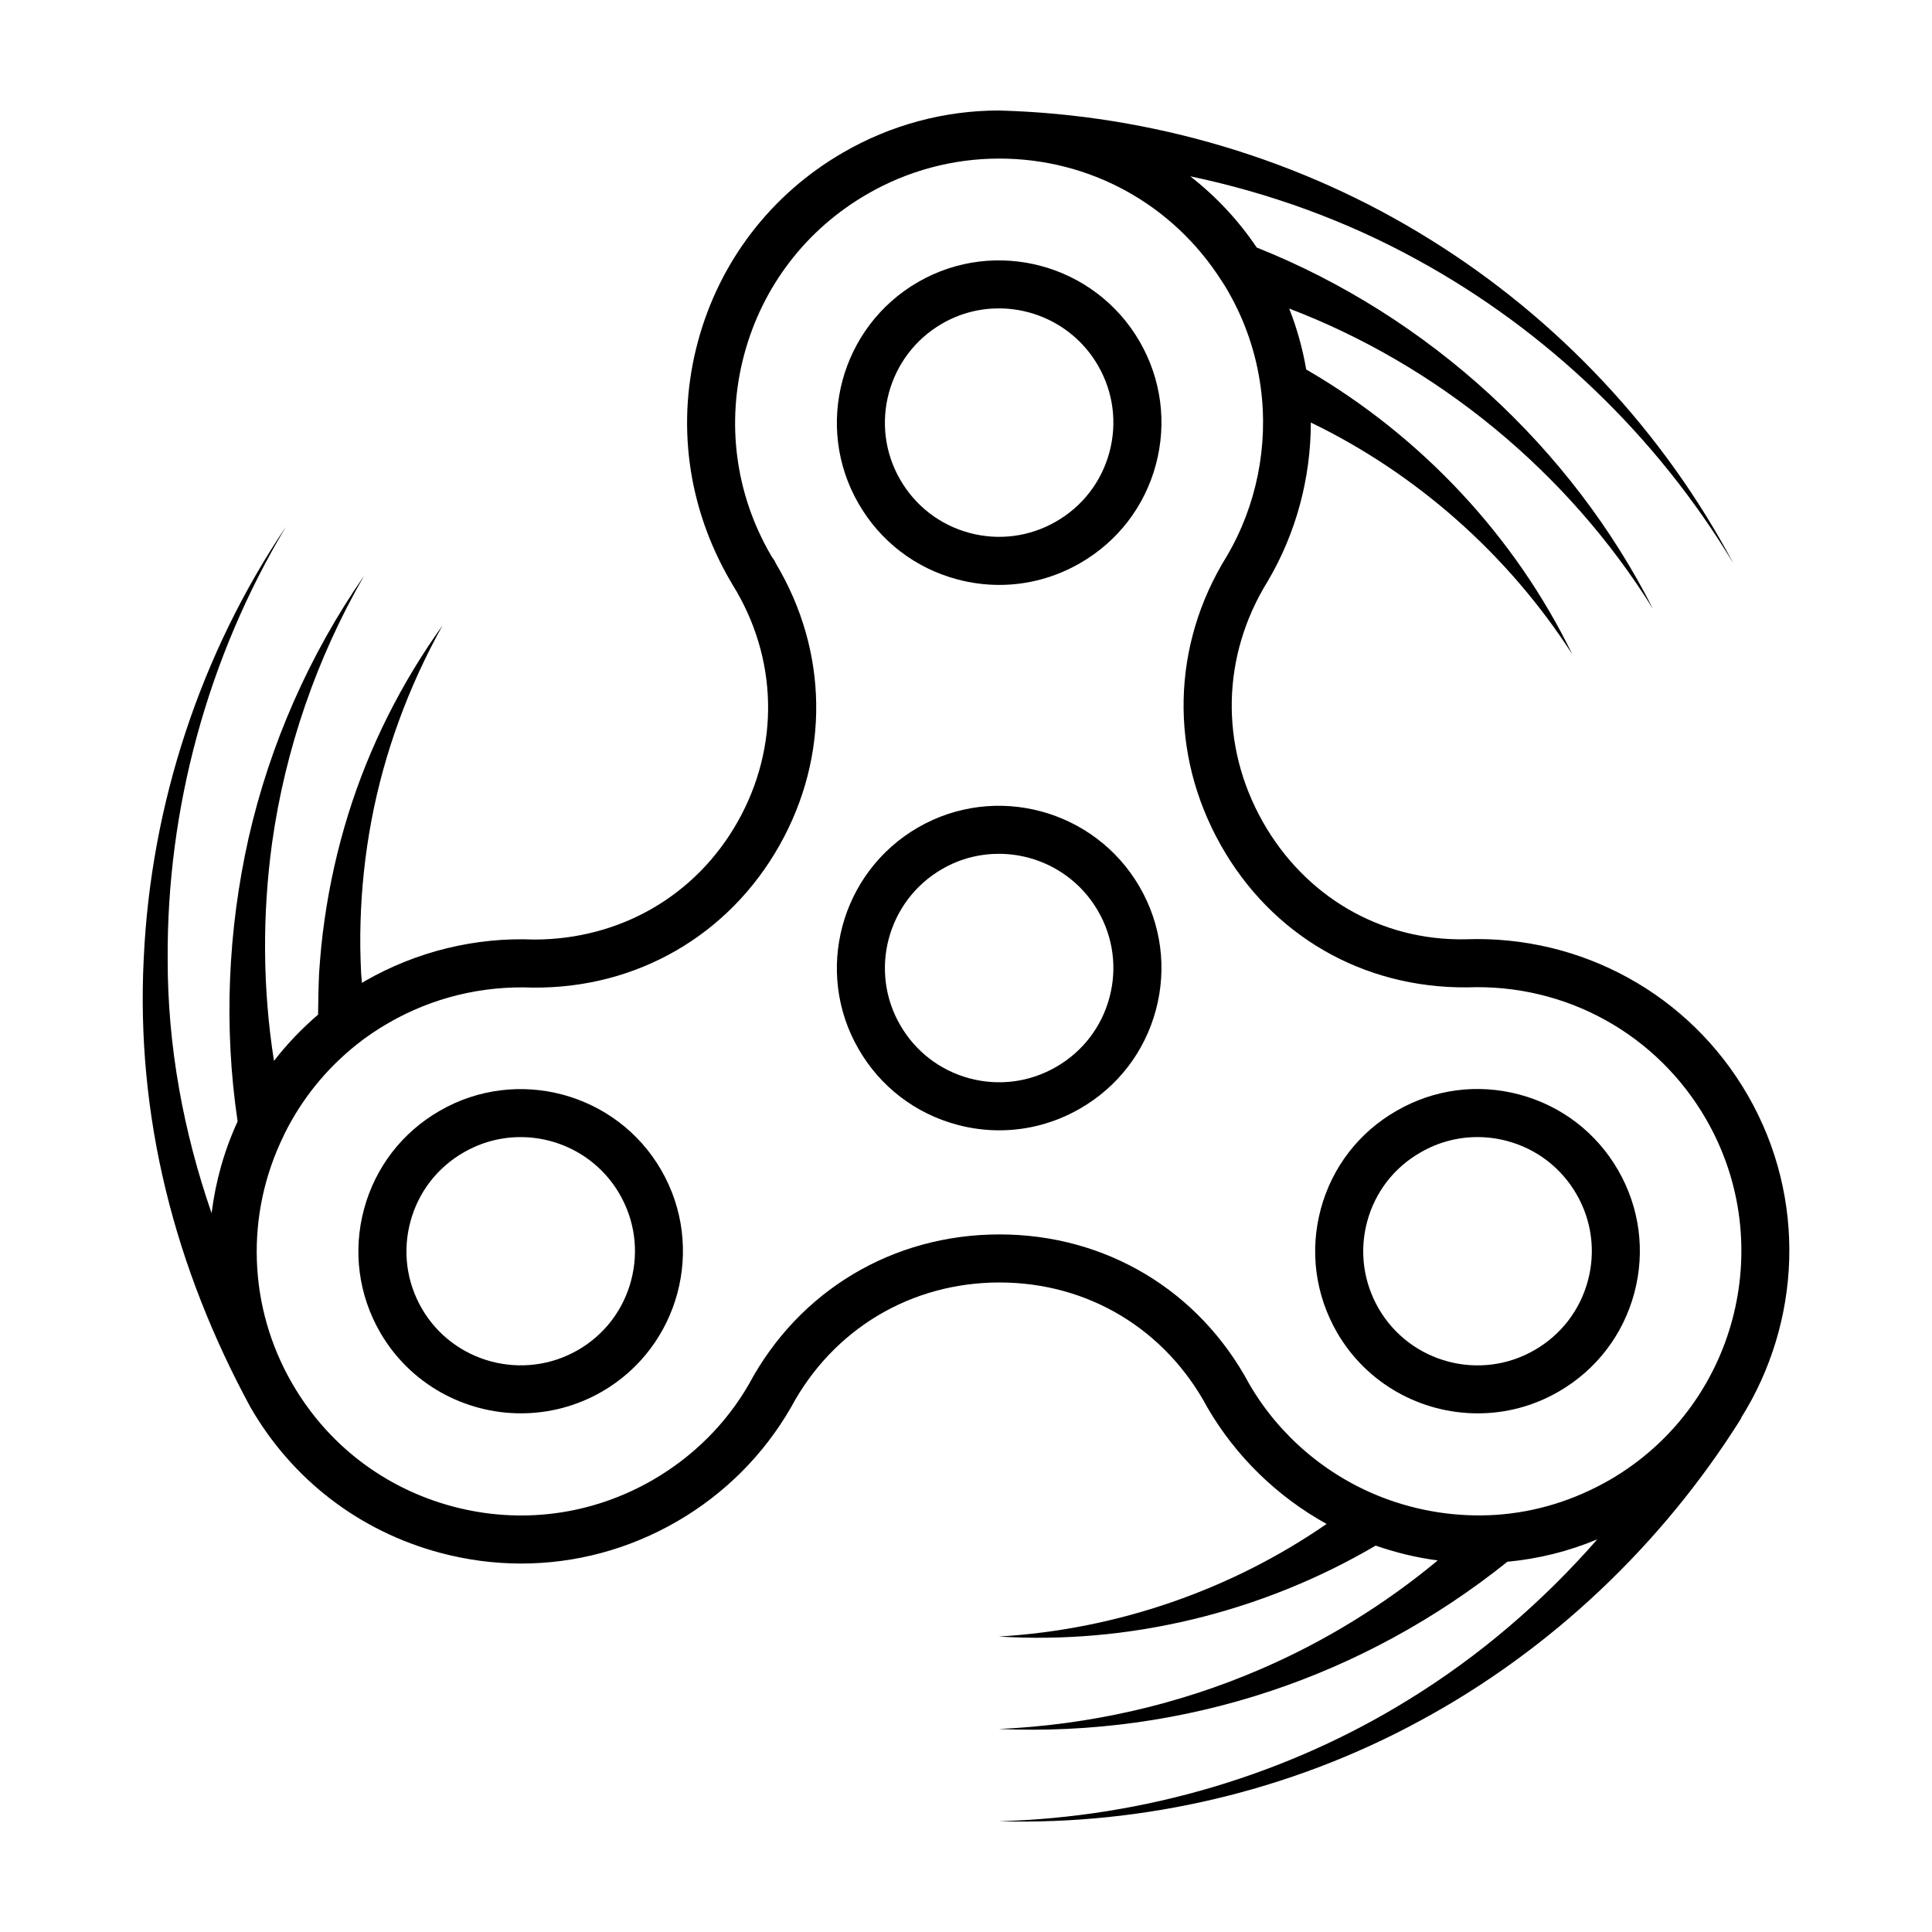 <?xml version="1.0" encoding="UTF-8"?>
<!-- Uploaded to: SVG Repo, www.svgrepo.com, Generator: SVG Repo Mixer Tools -->
<svg fill="#000000" width="800px" height="800px" version="1.1" viewBox="144 144 512 512" xmlns="http://www.w3.org/2000/svg">
 <g>
  <path d="m387.28 363.29c-20.535 11.879-27.605 38.219-15.754 58.715 5.742 9.965 15.02 17.09 26.113 20.062 3.703 0.992 7.457 1.48 11.191 1.48 7.445 0 14.797-1.953 21.418-5.777 9.965-5.742 17.094-15.012 20.07-26.105 2.973-11.09 1.441-22.676-4.301-32.617-11.895-20.547-38.23-27.609-58.738-15.758zm50.738 45.078c-2.098 7.805-7.109 14.332-14.125 18.375-0.004 0.004-0.004 0.004-0.012 0.004-6.996 4.039-15.141 5.113-22.949 3.027-7.805-2.098-14.332-7.109-18.379-14.133-8.344-14.426-3.359-32.965 11.109-41.332 4.734-2.742 9.922-4.039 15.047-4.039 10.461 0 20.668 5.438 26.277 15.148 4.047 6.992 5.117 15.145 3.031 22.949z"/>
  <path d="m387.28 218.75c-20.535 11.879-27.605 38.219-15.754 58.715 5.742 9.965 15.02 17.09 26.113 20.062 3.703 0.992 7.457 1.48 11.191 1.48 7.445 0 14.797-1.953 21.418-5.777 9.965-5.742 17.094-15.012 20.07-26.105 2.973-11.09 1.441-22.676-4.301-32.617-11.895-20.551-38.23-27.602-58.738-15.758zm50.738 45.074c-2.098 7.805-7.109 14.332-14.125 18.375-0.004 0.004-0.004 0.004-0.012 0.004-6.996 4.039-15.141 5.113-22.949 3.027-7.805-2.098-14.332-7.109-18.379-14.133-8.344-14.426-3.359-32.965 11.109-41.332 4.734-2.742 9.922-4.039 15.047-4.039 10.461 0 20.668 5.438 26.277 15.148 4.047 6.996 5.117 15.145 3.031 22.949z"/>
  <path d="m260.52 438.38c-9.941 5.715-17.055 14.957-20.047 26.035-2.988 11.105-1.48 22.707 4.273 32.688 7.957 13.75 22.441 21.445 37.316 21.445 7.297 0 14.699-1.855 21.461-5.75 0.004-0.004 0.004-0.004 0.012-0.004 20.512-11.859 27.555-38.203 15.688-58.723-11.867-20.5-38.203-27.547-58.703-15.691zm50.719 45.027c-2.09 7.805-7.082 14.328-14.07 18.367-14.496 8.348-33.059 3.394-41.398-11.027-4.047-7.023-5.109-15.199-3.004-23.016 2.102-7.801 7.106-14.297 14.105-18.324 4.758-2.75 9.949-4.062 15.09-4.062 10.453 0 20.637 5.422 26.234 15.098 4.051 7.004 5.129 15.156 3.043 22.965z"/>
  <path d="m557.04 512.8c9.957-5.738 17.078-15.008 20.059-26.102 2.973-11.09 1.441-22.676-4.301-32.617-5.75-9.941-15.023-17.043-26.117-20.008-11.09-2.973-22.672-1.43-32.586 4.301-9.945 5.691-17.07 14.918-20.059 25.98-3.004 11.113-1.484 22.742 4.281 32.754 7.957 13.754 22.426 21.445 37.281 21.445 7.297 0.012 14.68-1.844 21.441-5.754zm-47.699-22.051c-4.062-7.055-5.129-15.246-3.012-23.07 2.102-7.773 7.109-14.254 14.121-18.27 4.652-2.695 9.832-4.07 15.09-4.07 2.625 0 5.262 0.344 7.863 1.039 7.805 2.086 14.332 7.082 18.375 14.078 4.047 6.992 5.125 15.145 3.031 22.949-2.098 7.805-7.109 14.332-14.125 18.375-0.004 0.004-0.004 0.004-0.012 0.004-14.438 8.355-32.98 3.394-41.332-11.035z"/>
  <path d="m607.16 434.23c-15.34-26.621-43.992-42.422-74.695-41.312-22.633 0.469-42.707-11.426-53.855-31.211-11.367-20.172-10.887-43.938 1.359-63.688 7.523-12.734 11.406-27.348 11.418-42.047 27.66 13.375 52.074 34.672 69.277 61.406-15-30.887-39.719-57.629-70.504-75.465-0.957-5.562-2.465-10.953-4.508-16.141 39.047 14.887 73.652 43.012 96.398 79.578-21.527-42.531-59.277-77.512-105-95.754-4.922-7.301-10.879-13.617-17.617-18.871 20.969 4.402 41.395 11.773 60.324 22.215 34.059 18.652 63.305 46.613 83.617 80.383-18.461-34.809-46.441-64.82-80.402-85.875-33.902-21.16-73.789-33.102-114.29-34.164-14.414 0-28.652 3.84-41.18 11.098-19.133 11.039-32.828 28.867-38.566 50.211-5.727 21.34-2.801 43.625 8.535 63.234 0.125 0.215 0.246 0.418 0.379 0.621 0.074 0.156 0.16 0.309 0.258 0.457 12.082 19.438 12.605 42.918 1.41 62.816-11.164 19.82-31.383 31.262-53.977 31.27-15.562-0.66-31.211 3.16-44.875 11.027-0.258 0.145-0.484 0.312-0.734 0.465-0.07-0.84-0.172-1.672-0.227-2.516-0.215-4.492-0.309-9.008-0.16-13.523 0.246-9.035 1.215-18.086 2.902-27.051 3.379-17.926 9.809-35.422 18.844-51.66-10.82 15.094-19.41 32.031-25.02 50.109-2.801 9.035-4.898 18.332-6.242 27.781-0.695 4.719-1.148 9.48-1.465 14.262-0.18 3.652-0.207 7.332-0.273 11.012-4.328 3.715-8.246 7.789-11.684 12.254-2.988-18.977-3.141-38.566-0.492-57.844 3.461-24.633 11.742-48.773 24.359-70.691-14.398 20.773-24.918 44.488-30.613 69.535-5.453 24.379-6.629 49.891-2.891 75.039-3.598 7.809-5.859 16.008-6.898 24.32-7.461-21.559-11.672-44.266-11.637-67.32-0.262-39.848 10.578-79.996 31.387-114.67-22.602 33.531-35.863 73.59-37.734 114.54-1.031 20.469 0.938 41.191 5.828 61.254 4.867 20.078 12.602 39.465 22.477 57.652 11.035 19.133 28.863 32.824 50.215 38.535 7.125 1.906 14.344 2.852 21.527 2.852 14.328 0 28.465-3.758 41.203-11.113 12.625-7.285 23.07-17.715 30.301-30.312 11.125-20.707 31.781-33.059 55.246-33.059h0.051c23.363 0.02 43.891 12.328 55.027 33.117 7.547 13.012 18.57 23.664 31.594 30.875-25.078 17.34-55.375 28-86.871 29.836 34.086 2.137 69.363-6.172 99.875-24.094 5.336 1.855 10.848 3.188 16.453 3.93-14.02 11.629-29.75 21.375-46.68 28.695-21.793 9.461-45.523 14.898-69.648 15.973 24.117 1.055 48.633-2.266 71.914-10.02 22.609-7.5 44.004-19.18 62.871-34.301 8.195-0.77 16.168-2.734 23.824-5.941-14.379 16.445-31.156 30.895-49.918 42.438-32.289 20-70.191 31.223-108.72 32.27 38.508 1.078 77.578-8.031 111.91-26.762 34.379-18.609 63.895-46.527 84.906-80.082l-0.07-0.039c15.816-25.188 17.605-58.059 1.762-85.535zm-132.09 76.551c-13.281-24.801-38.008-39.625-66.129-39.648h-0.059c-28.238 0-53.082 14.863-66.371 39.613-6.019 10.5-14.852 19.305-25.539 25.473-16.176 9.336-35.023 11.82-53.07 6.988-18.062-4.836-33.145-16.41-42.484-32.602-0.004-0.012-0.012-0.016-0.016-0.023-11.664-20.184-12.484-44.723-2.203-65.652 0.082-0.168 0.156-0.336 0.223-0.508 4.602-9.227 11.02-17.164 19.098-23.609 2.551-2.039 5.406-3.977 8.496-5.754 11.551-6.66 24.676-9.883 38.188-9.336 27.512 0.258 51.926-13.82 65.398-37.75 13.301-23.625 12.902-51.426-0.992-74.645-0.23-0.57-0.555-1.117-0.969-1.617l-0.441-0.742c-9.34-16.164-11.812-35.008-6.969-53.062 4.852-18.055 16.438-33.152 32.641-42.496 10.605-6.141 22.637-9.387 34.934-9.387 23.988 0 45.957 12.031 58.922 32.387 0.586 0.848 1.113 1.699 1.633 2.625 4.586 7.93 7.531 16.555 8.746 25.66v0.012c2.09 15.469-1.145 31.398-9.023 44.738-14.66 23.641-15.242 52.246-1.562 76.527 13.469 23.895 37.555 37.898 65.25 37.691 26.203-1.02 50.383 12.418 63.363 34.945 19.277 33.414 7.785 76.312-25.59 95.613-9.438 5.406-19.543 8.516-30.047 9.227-10.219 0.676-20.691-0.926-30.305-4.676-14.746-5.715-27.258-16.43-35.121-29.992z"/>
 </g>
</svg>